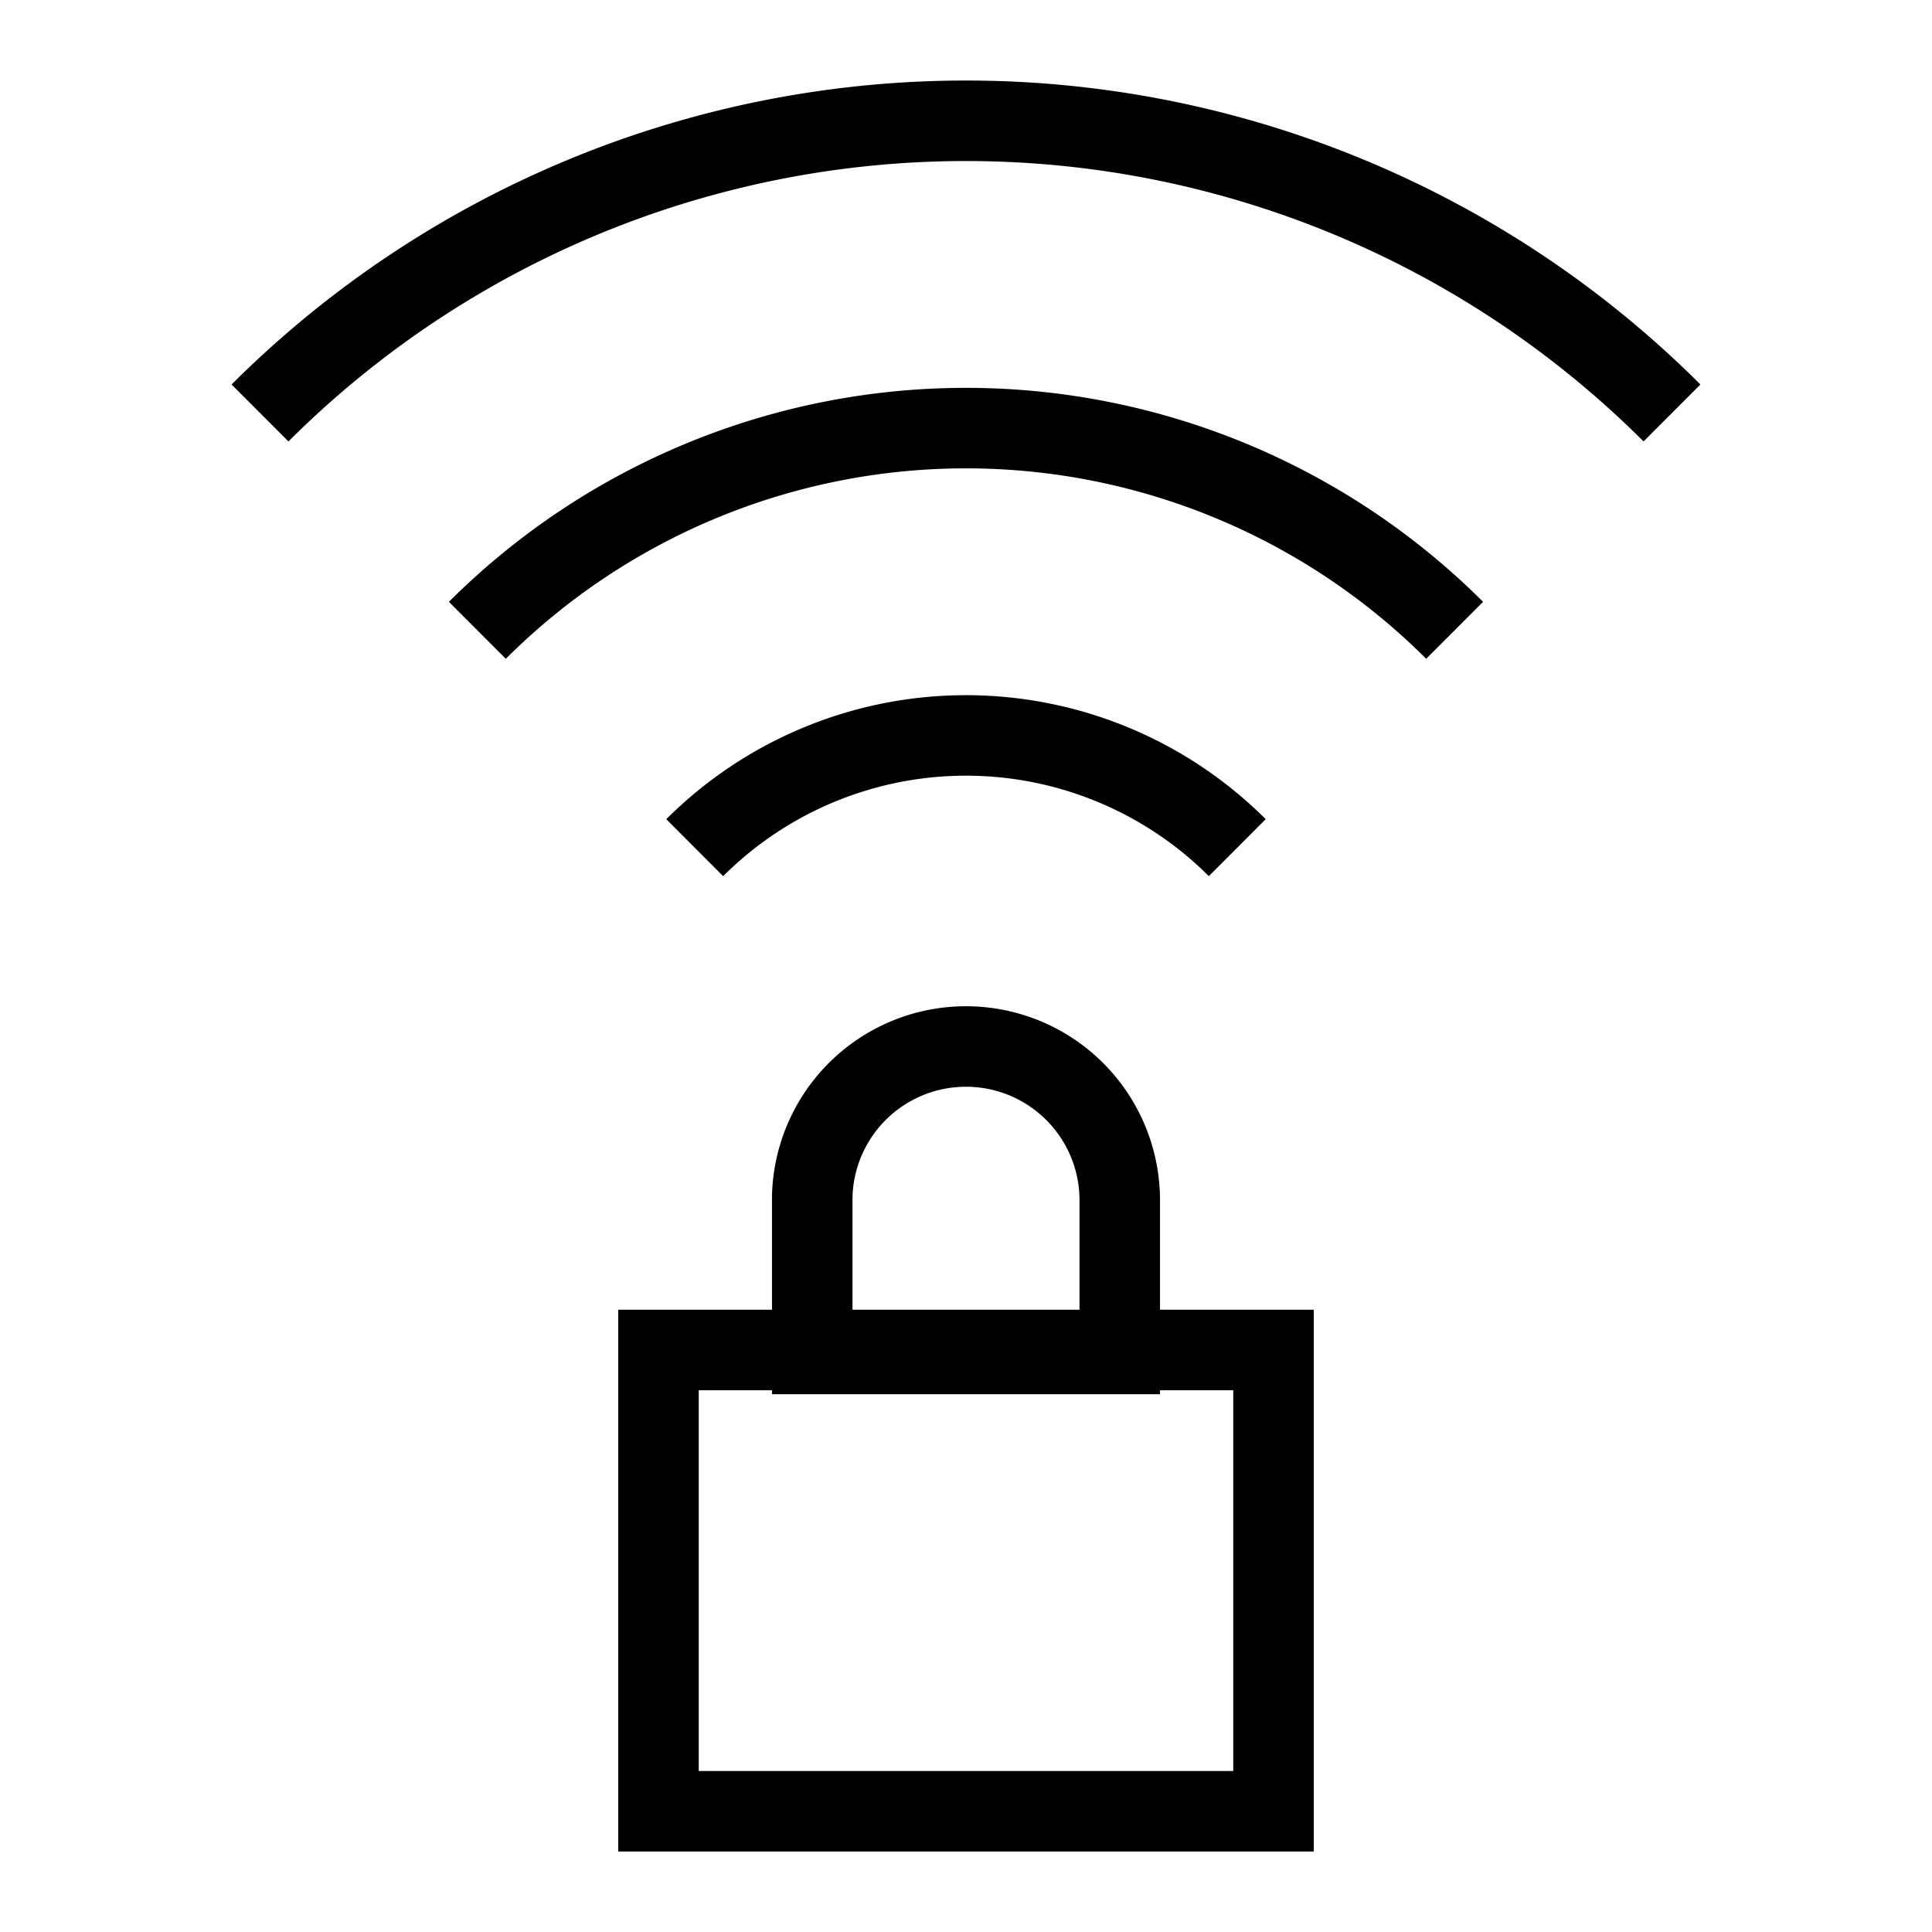 <svg color="#000000" height="24" width="24" stroke-width="1" viewBox="0 0 24 24" xmlns="http://www.w3.org/2000/svg" data-name="Layer 1" id="Layer_1"><defs><style>.cls-637b74f4f95e86b59c579f18-1{fill:none;stroke:currentColor;stroke-miterlimit:10;}</style></defs><rect height="5.73" width="7.64" y="16.77" x="8.18" class="cls-637b74f4f95e86b59c579f18-1"></rect><path d="M12,13h0a1.91,1.91,0,0,1,1.91,1.91v1.91a0,0,0,0,1,0,0H10.09a0,0,0,0,1,0,0V14.86A1.91,1.91,0,0,1,12,13Z" class="cls-637b74f4f95e86b59c579f18-1"></path><path d="M8.63,10.53a4.77,4.77,0,0,1,6.74,0" class="cls-637b74f4f95e86b59c579f18-1"></path><path d="M5.93,7.83a8.59,8.59,0,0,1,12.14,0" class="cls-637b74f4f95e86b59c579f18-1"></path><path d="M3.23,5.13a12.41,12.41,0,0,1,17.54,0" class="cls-637b74f4f95e86b59c579f18-1"></path></svg>
